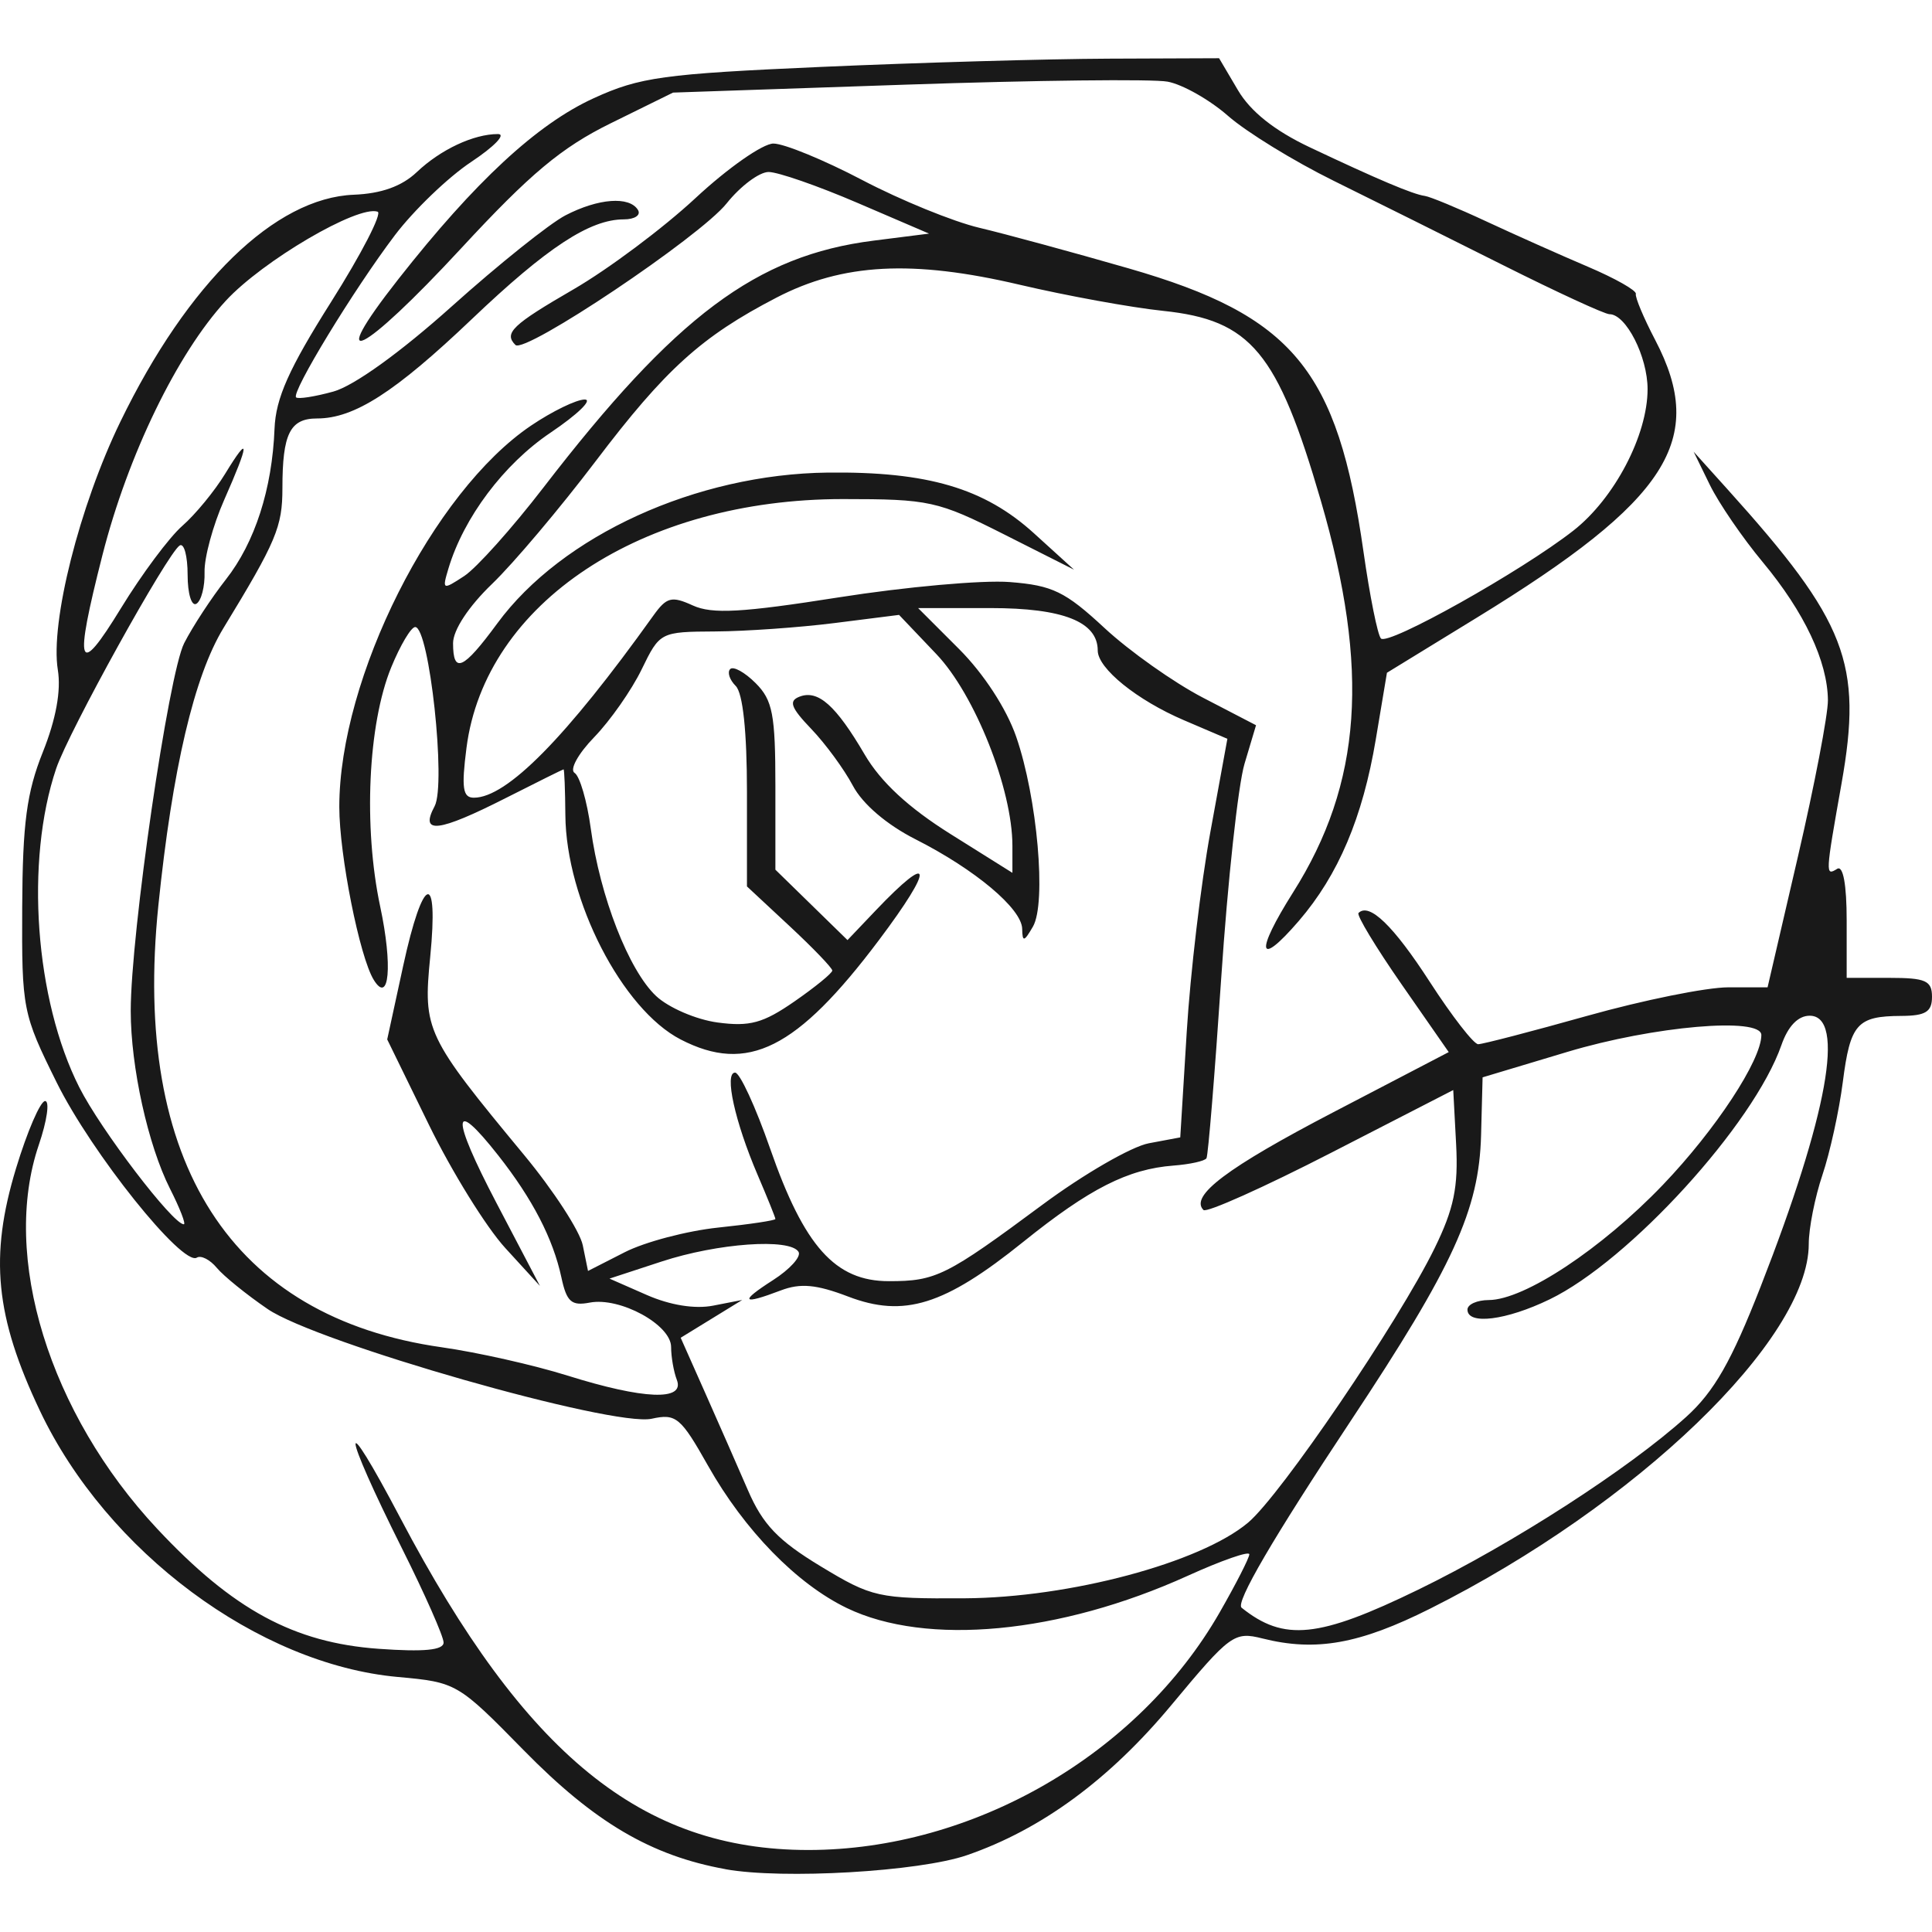 <?xml version="1.0" encoding="UTF-8" standalone="no"?>
<!-- Created with Inkscape (http://www.inkscape.org/) -->

<svg
   version="1.1"
   id="svg2"
   width="544.829"
   height="544.829"
   viewBox="0 0 544.829 544.829"
   sodipodi:docname="favicon.png"
   inkscape:version="1.1.2 (0a00cf5339, 2022-02-04)"
   xmlns:inkscape="http://www.inkscape.org/namespaces/inkscape"
   xmlns:sodipodi="http://sodipodi.sourceforge.net/DTD/sodipodi-0.dtd"
   xmlns="http://www.w3.org/2000/svg"
   xmlns:svg="http://www.w3.org/2000/svg">
  <defs
     id="defs6" />
  <sodipodi:namedview
     id="namedview4"
     pagecolor="#ffffff"
     bordercolor="#666666"
     borderopacity="1.0"
     inkscape:pageshadow="2"
     inkscape:pageopacity="0.0"
     inkscape:pagecheckerboard="0"
     showgrid="false"
     fit-margin-top="0"
     fit-margin-left="0"
     fit-margin-right="0"
     fit-margin-bottom="0"
     inkscape:zoom="0.72586631"
     inkscape:cx="147.41007"
     inkscape:cy="11.710145"
     inkscape:window-width="1852"
     inkscape:window-height="1016"
     inkscape:window-x="0"
     inkscape:window-y="0"
     inkscape:window-maximized="1"
     inkscape:current-layer="g8" />
  <g
     inkscape:groupmode="layer"
     inkscape:label="Image"
     id="g8">
    <path
       style="fill:#191919;stroke-width:2.673"
       d="M 204.579,527.107 C 183.616,523.323 167.627,513.903 147.721,493.606 129.091,474.611 128.749,474.412 112.184,472.91 72.837,469.342 30.135,437.593 11.278,397.886 -1.35,371.294 -3.027,354.331 4.518,329.492 c 3.173,-10.446 6.865,-18.994 8.203,-18.994 1.339,0 0.54,5.559 -1.775,12.354 -10.714,31.445 2.943,75.725 33.395,108.279 21.317,22.788 38.552,32.128 62.439,33.837 12.815,0.917 18.312,0.384 18.312,-1.776 0,-1.697 -5.255,-13.589 -11.677,-26.426 -17.26,-34.497 -17.641,-41.204 -0.491,-8.635 35.177,66.8 68.085,93.572 115.021,93.572 46.444,0 93.001,-26.882 115.99,-66.973 4.595,-8.013 8.365,-15.395 8.379,-16.406 0.014,-1.011 -7.819,1.719 -17.406,6.066 -36.056,16.349 -73.648,19.9 -96.103,9.079 -14.119,-6.804 -28.855,-21.913 -39.135,-40.13 -7.726,-13.69 -9.013,-14.763 -15.897,-13.251 -10.956,2.406 -94.369,-21.42 -108.292,-30.933 -5.966,-4.076 -12.419,-9.304 -14.339,-11.618 -1.92,-2.314 -4.455,-3.611 -5.633,-2.883 -4.058,2.508 -29.669,-29.494 -39.517,-49.376 -9.618,-19.419 -9.864,-20.668 -9.73,-49.459 0.11,-23.66 1.268,-32.363 5.821,-43.737 3.708,-9.265 5.177,-17.321 4.226,-23.181 -2.172,-13.382 6.094,-46.189 17.624,-69.949 C 52.977,79.702 77.557,55.798 99.78,54.914 107.539,54.605 113.323,52.529 117.524,48.546 124.248,42.17 133.559,37.803 140.429,37.803 c 2.362,0 -1.025,3.529 -7.526,7.842 -6.501,4.313 -16.208,13.637 -21.57,20.719 -11.584,15.3 -29.242,44.287 -27.836,45.694 0.546,0.546 5.279,-0.192 10.519,-1.638 5.794,-1.6 18.894,-11.03 33.434,-24.066 13.149,-11.79 27.563,-23.326 32.03,-25.636 9.266,-4.792 17.997,-5.445 20.419,-1.527 0.909,1.47 -0.885,2.673 -3.985,2.673 -9.574,0 -21.638,7.912 -42.801,28.072 -21.711,20.681 -33.214,28.072 -43.694,28.072 -7.637,0 -9.776,4.297 -9.776,19.643 0,10.927 -1.72,15.009 -16.624,39.462 -8.273,13.572 -14.409,39.725 -18.364,78.268 -7.447,72.566 20.509,116.129 79.931,124.556 10.028,1.422 25.974,5.012 35.436,7.978 21.519,6.745 33.151,7.209 30.857,1.232 -0.893,-2.326 -1.623,-6.506 -1.623,-9.289 0,-6.284 -14.415,-14.152 -22.942,-12.522 -5.169,0.988 -6.515,-0.208 -7.999,-7.106 -2.352,-10.931 -8.113,-22.069 -17.772,-34.361 -13.222,-16.825 -13.448,-11.255 -0.542,13.367 l 12.262,23.393 -9.78,-10.694 c -5.379,-5.882 -15.07,-21.522 -21.534,-34.755 l -11.754,-24.061 4.497,-20.719 c 5.591,-25.76 10.063,-27.249 7.628,-2.539 -2.038,20.686 -1.259,22.329 26.488,55.86 8.281,10.007 15.722,21.456 16.536,25.442 l 1.479,7.247 10.348,-5.279 c 5.691,-2.904 17.581,-6.035 26.422,-6.959 8.841,-0.924 16.074,-2.01 16.074,-2.414 0,-0.404 -2.255,-5.995 -5.011,-12.425 -6.411,-14.957 -9.474,-28.855 -6.358,-28.855 1.333,0 5.783,9.651 9.889,21.447 9.605,27.592 18.363,37.369 33.473,37.369 13.3,0 16.147,-1.418 43.357,-21.593 11.592,-8.595 25.069,-16.376 29.948,-17.292 l 8.871,-1.664 1.833,-29.853 c 1.008,-16.419 3.998,-41.709 6.645,-56.2 l 4.812,-26.347 -12.265,-5.246 c -13.226,-5.657 -24.296,-14.606 -24.296,-19.642 0,-8.112 -9.755,-11.979 -30.217,-11.979 h -20.439 l 11.543,11.543 c 6.942,6.942 13.364,16.798 16.113,24.73 5.96,17.197 8.58,46.917 4.721,53.561 -2.504,4.313 -2.959,4.408 -3.028,0.634 -0.104,-5.696 -13.252,-16.739 -30.083,-25.268 -8.115,-4.112 -14.918,-9.932 -17.665,-15.112 -2.457,-4.633 -7.736,-11.836 -11.731,-16.006 -5.77,-6.022 -6.45,-7.894 -3.308,-9.1 5.232,-2.008 10.234,2.436 18.373,16.324 4.54,7.747 12.351,14.983 24.182,22.401 l 17.476,10.957 v -7.642 c 0,-15.948 -10.582,-42.618 -21.438,-54.03 l -10.529,-11.068 -18.103,2.289 c -9.957,1.259 -25.128,2.33 -33.714,2.38 -15.517,0.091 -15.641,0.155 -20.782,10.722 -2.844,5.847 -8.857,14.434 -13.362,19.081 -4.563,4.708 -7.014,9.177 -5.535,10.092 1.46,0.903 3.512,7.956 4.559,15.674 2.604,19.189 10.717,40 18.413,47.23 3.516,3.304 11.33,6.669 17.364,7.478 9.063,1.216 12.828,0.184 21.651,-5.93 5.874,-4.071 10.68,-7.995 10.68,-8.72 0,-0.725 -5.414,-6.36 -12.031,-12.522 l -12.031,-11.203 v -26.682 c 0,-16.979 -1.15,-27.832 -3.164,-29.845 -1.74,-1.74 -2.442,-3.885 -1.56,-4.768 0.882,-0.882 4.11,0.902 7.174,3.966 4.8,4.8 5.57,8.821 5.57,29.089 v 23.519 l 10.167,9.928 10.167,9.928 7.879,-8.279 c 16.208,-17.03 16.722,-12.638 0.972,8.305 -23.125,30.75 -37.075,37.734 -55.914,27.992 -16.505,-8.535 -32.315,-39.313 -32.5,-63.27 -0.055,-7.11 -0.285,-12.912 -0.512,-12.893 -0.226,0.018 -7.499,3.628 -16.161,8.02 -19.235,9.754 -24.48,10.37 -20.199,2.371 3.303,-6.173 -1.504,-50.527 -5.477,-50.527 -1.159,0 -4.201,5.113 -6.76,11.362 -6.555,16.007 -7.888,45.044 -3.1,67.505 3.536,16.589 2.551,27.714 -1.827,20.63 -3.984,-6.446 -9.715,-35.223 -9.715,-48.778 0,-36.391 26.366,-88.816 54.081,-107.531 5.988,-4.044 12.796,-7.352 15.128,-7.352 2.332,0 -2.007,4.207 -9.642,9.349 -13.177,8.874 -24.491,23.935 -28.796,38.332 -1.801,6.022 -1.644,6.096 4.445,2.107 3.471,-2.275 13.51,-13.483 22.308,-24.908 37.326,-48.471 60.088,-65.501 93.137,-69.684 l 15.651,-1.981 -20.236,-8.689 c -11.13,-4.779 -22.383,-8.689 -25.008,-8.689 -2.625,4.6e-5 -7.957,3.992 -11.851,8.872 -7.508,9.41 -56.926,42.528 -59.548,39.907 -3.338,-3.338 -0.902,-5.672 16.359,-15.676 9.849,-5.708 25.341,-17.296 34.428,-25.75 9.087,-8.455 18.972,-15.373 21.968,-15.373 2.996,0 14.272,4.631 25.057,10.291 10.786,5.66 25.625,11.715 32.977,13.456 7.352,1.741 26.312,6.894 42.133,11.451 46.37,13.357 58.929,28.515 66.24,79.953 1.762,12.393 3.97,23.381 4.908,24.418 1.953,2.159 39.603,-18.941 54.269,-30.414 11.569,-9.051 20.93,-26.892 20.93,-39.893 0,-9.177 -6.084,-21.139 -10.751,-21.139 -1.335,0 -14.801,-6.206 -29.925,-13.792 -15.124,-7.586 -36.666,-18.314 -47.872,-23.84 -11.206,-5.527 -24.601,-13.759 -29.767,-18.295 -5.166,-4.536 -12.84,-8.879 -17.054,-9.653 -4.214,-0.774 -37.315,-0.396 -73.557,0.84 l -65.895,2.247 -17.564,8.647 c -13.896,6.841 -22.705,14.205 -42.178,35.257 -27.983,30.252 -38.842,35.581 -17.712,8.692 21.621,-27.513 39.073,-43.682 55.037,-50.99 13.057,-5.978 19.63,-6.883 64.324,-8.856 27.38,-1.209 63.799,-2.252 80.931,-2.319 l 31.149,-0.121 5.327,9.029 c 3.544,6.007 10.299,11.381 20.184,16.057 19.224,9.094 29.172,13.301 32.497,13.742 1.47,0.195 9.29,3.436 17.378,7.203 8.087,3.766 20.977,9.517 28.644,12.778 7.667,3.262 13.74,6.703 13.495,7.647 -0.244,0.944 2.205,6.782 5.443,12.973 14.717,28.137 3.778,45.185 -50.246,78.306 l -25.388,15.565 -3.141,18.759 c -3.694,22.063 -10.567,38.275 -21.719,51.228 -11.568,13.437 -12.437,9.079 -1.606,-8.056 19.409,-30.705 21.685,-62.886 7.815,-110.496 -12.203,-41.887 -19.7,-50.905 -44.47,-53.494 -8.994,-0.94 -27.193,-4.254 -40.441,-7.365 -30.244,-7.101 -49.909,-6.061 -68.581,3.627 -21.158,10.977 -31.315,20.164 -50.993,46.12 -10.033,13.234 -23.186,28.817 -29.231,34.629 -6.614,6.36 -10.99,13.013 -10.99,16.709 0,8.786 2.851,7.51 12.476,-5.586 18.232,-24.806 56.127,-42.1 93.189,-42.528 28.122,-0.325 44.136,4.39 58.155,17.124 l 11.293,10.258 -19.73,-9.956 c -18.699,-9.436 -21.075,-9.956 -45.449,-9.955 -56.628,0.002 -100.914,29.28 -106.152,70.178 -1.448,11.308 -1.044,14.036 2.081,14.036 9.302,0 26.005,-16.941 50.583,-51.304 3.776,-5.28 5.166,-5.642 11.168,-2.907 5.459,2.487 13.835,2.022 41.136,-2.283 18.855,-2.973 40.554,-4.918 48.221,-4.321 12.081,0.941 15.644,2.668 26.735,12.96 7.038,6.531 19.531,15.371 27.764,19.646 l 14.968,7.772 -3.253,10.887 c -1.789,5.988 -4.742,33.144 -6.561,60.346 -1.819,27.203 -3.691,50.099 -4.16,50.88 -0.468,0.782 -4.656,1.711 -9.305,2.065 -12.847,0.979 -23.692,6.49 -42.412,21.552 -22.201,17.863 -33.562,21.406 -49.333,15.384 -8.961,-3.422 -13.455,-3.833 -18.976,-1.734 -11.05,4.201 -11.788,3.232 -2.211,-2.902 4.777,-3.059 8.015,-6.648 7.194,-7.975 -2.413,-3.904 -22.744,-2.465 -38.604,2.731 l -14.704,4.818 10.508,4.614 c 6.572,2.886 13.582,4.014 18.714,3.012 l 8.206,-1.602 -8.676,5.328 -8.676,5.328 6.852,15.42 c 3.768,8.481 9.229,20.912 12.134,27.625 4.161,9.615 8.503,14.154 20.458,21.388 14.543,8.8 16.238,9.177 40.654,9.039 29.592,-0.168 66.452,-10.015 79.925,-21.351 9.209,-7.749 42.454,-56.666 52.586,-77.375 5.444,-11.128 6.708,-17.24 6.066,-29.329 l -0.812,-15.272 -34.437,17.693 c -18.94,9.731 -35.139,16.991 -35.997,16.133 -3.956,-3.956 6.686,-11.963 36.669,-27.591 l 32.492,-16.936 -13.265,-19.07 c -7.296,-10.489 -12.776,-19.559 -12.178,-20.157 3.025,-3.025 9.847,3.566 20.103,19.425 6.252,9.667 12.39,17.577 13.64,17.577 1.25,0 15.127,-3.609 30.836,-8.02 15.71,-4.411 33.562,-8.02 39.671,-8.02 h 11.107 l 8.536,-36.76 c 4.695,-20.218 8.511,-40.107 8.48,-44.198 -0.082,-10.93 -6.662,-24.877 -18.376,-38.948 -5.692,-6.837 -12.406,-16.641 -14.92,-21.788 l -4.572,-9.357 9.636,10.694 c 33.529,37.208 38.086,48.984 32.075,82.878 -4.574,25.788 -4.592,26.142 -1.225,24.061 1.67,-1.032 2.673,4.428 2.673,14.546 v 16.199 h 12.031 c 10.248,0 12.031,0.792 12.031,5.347 0,4.242 -1.796,5.355 -8.689,5.388 -12.455,0.059 -14.36,2.219 -16.467,18.673 -1.036,8.087 -3.619,19.859 -5.741,26.16 -2.122,6.301 -3.858,15.071 -3.858,19.489 0,26.858 -48.519,73.592 -106.732,102.808 -19.941,10.008 -32.287,12.208 -47.31,8.431 -7.975,-2.005 -9.091,-1.19 -25.686,18.759 -17.503,21.04 -36.681,35.124 -57.681,42.359 -13.442,4.631 -51.941,6.865 -68.087,3.951 z m 195.368,-78.816 c 26.589,-12.941 59.317,-34.045 75.572,-48.73 7.872,-7.112 12.734,-15.625 21.007,-36.784 18.875,-48.276 23.952,-76.34 13.81,-76.34 -3.283,0 -6.109,2.936 -7.973,8.282 -7.781,22.321 -42.877,60.821 -65.369,71.709 -12.241,5.926 -23.166,7.287 -23.166,2.887 0,-1.47 2.707,-2.685 6.015,-2.699 10.044,-0.042 31.828,-14.455 49.092,-32.48 14.855,-15.51 27.771,-35.159 27.771,-42.246 0,-5.178 -30.431,-2.54 -54.677,4.739 l -23.932,7.185 -0.431,16.336 c -0.554,21.007 -7.816,36.903 -36.88,80.727 -21.829,32.917 -32.431,51.078 -30.651,52.505 11.947,9.58 21.717,8.581 49.811,-5.093 z M 47.945,335.228 c -6.204,-12.264 -11.078,-34.33 -11.078,-50.157 0,-21.763 10.656,-95.071 15.076,-103.711 2.404,-4.7 7.693,-12.775 11.754,-17.945 8.184,-10.42 13.056,-25.512 13.722,-42.514 0.337,-8.604 4.041,-16.903 15.973,-35.788 8.544,-13.522 14.44,-24.96 13.103,-25.417 -5.571,-1.905 -32.432,13.855 -42.819,25.123 C 49.971,99.687 36.077,128.33 28.89,156.532 c -8.1,31.784 -6.991,34.945 5.244,14.945 5.847,-9.558 13.63,-19.995 17.295,-23.195 3.665,-3.2 9.102,-9.816 12.082,-14.704 7,-11.481 6.894,-8.847 -0.299,7.413 -3.155,7.133 -5.642,16.288 -5.527,20.345 0.115,4.057 -0.912,8.069 -2.284,8.916 -1.371,0.848 -2.493,-2.812 -2.493,-8.132 0,-5.32 -1.004,-9.053 -2.23,-8.294 -3.415,2.111 -31.34,52.537 -34.835,62.903 -8.81,26.134 -5.978,65.178 6.521,89.908 6.07,12.011 26.374,38.617 29.47,38.617 0.651,0 -1.099,-4.511 -3.889,-10.026 z"
       id="path845" />
  </g>
</svg>
